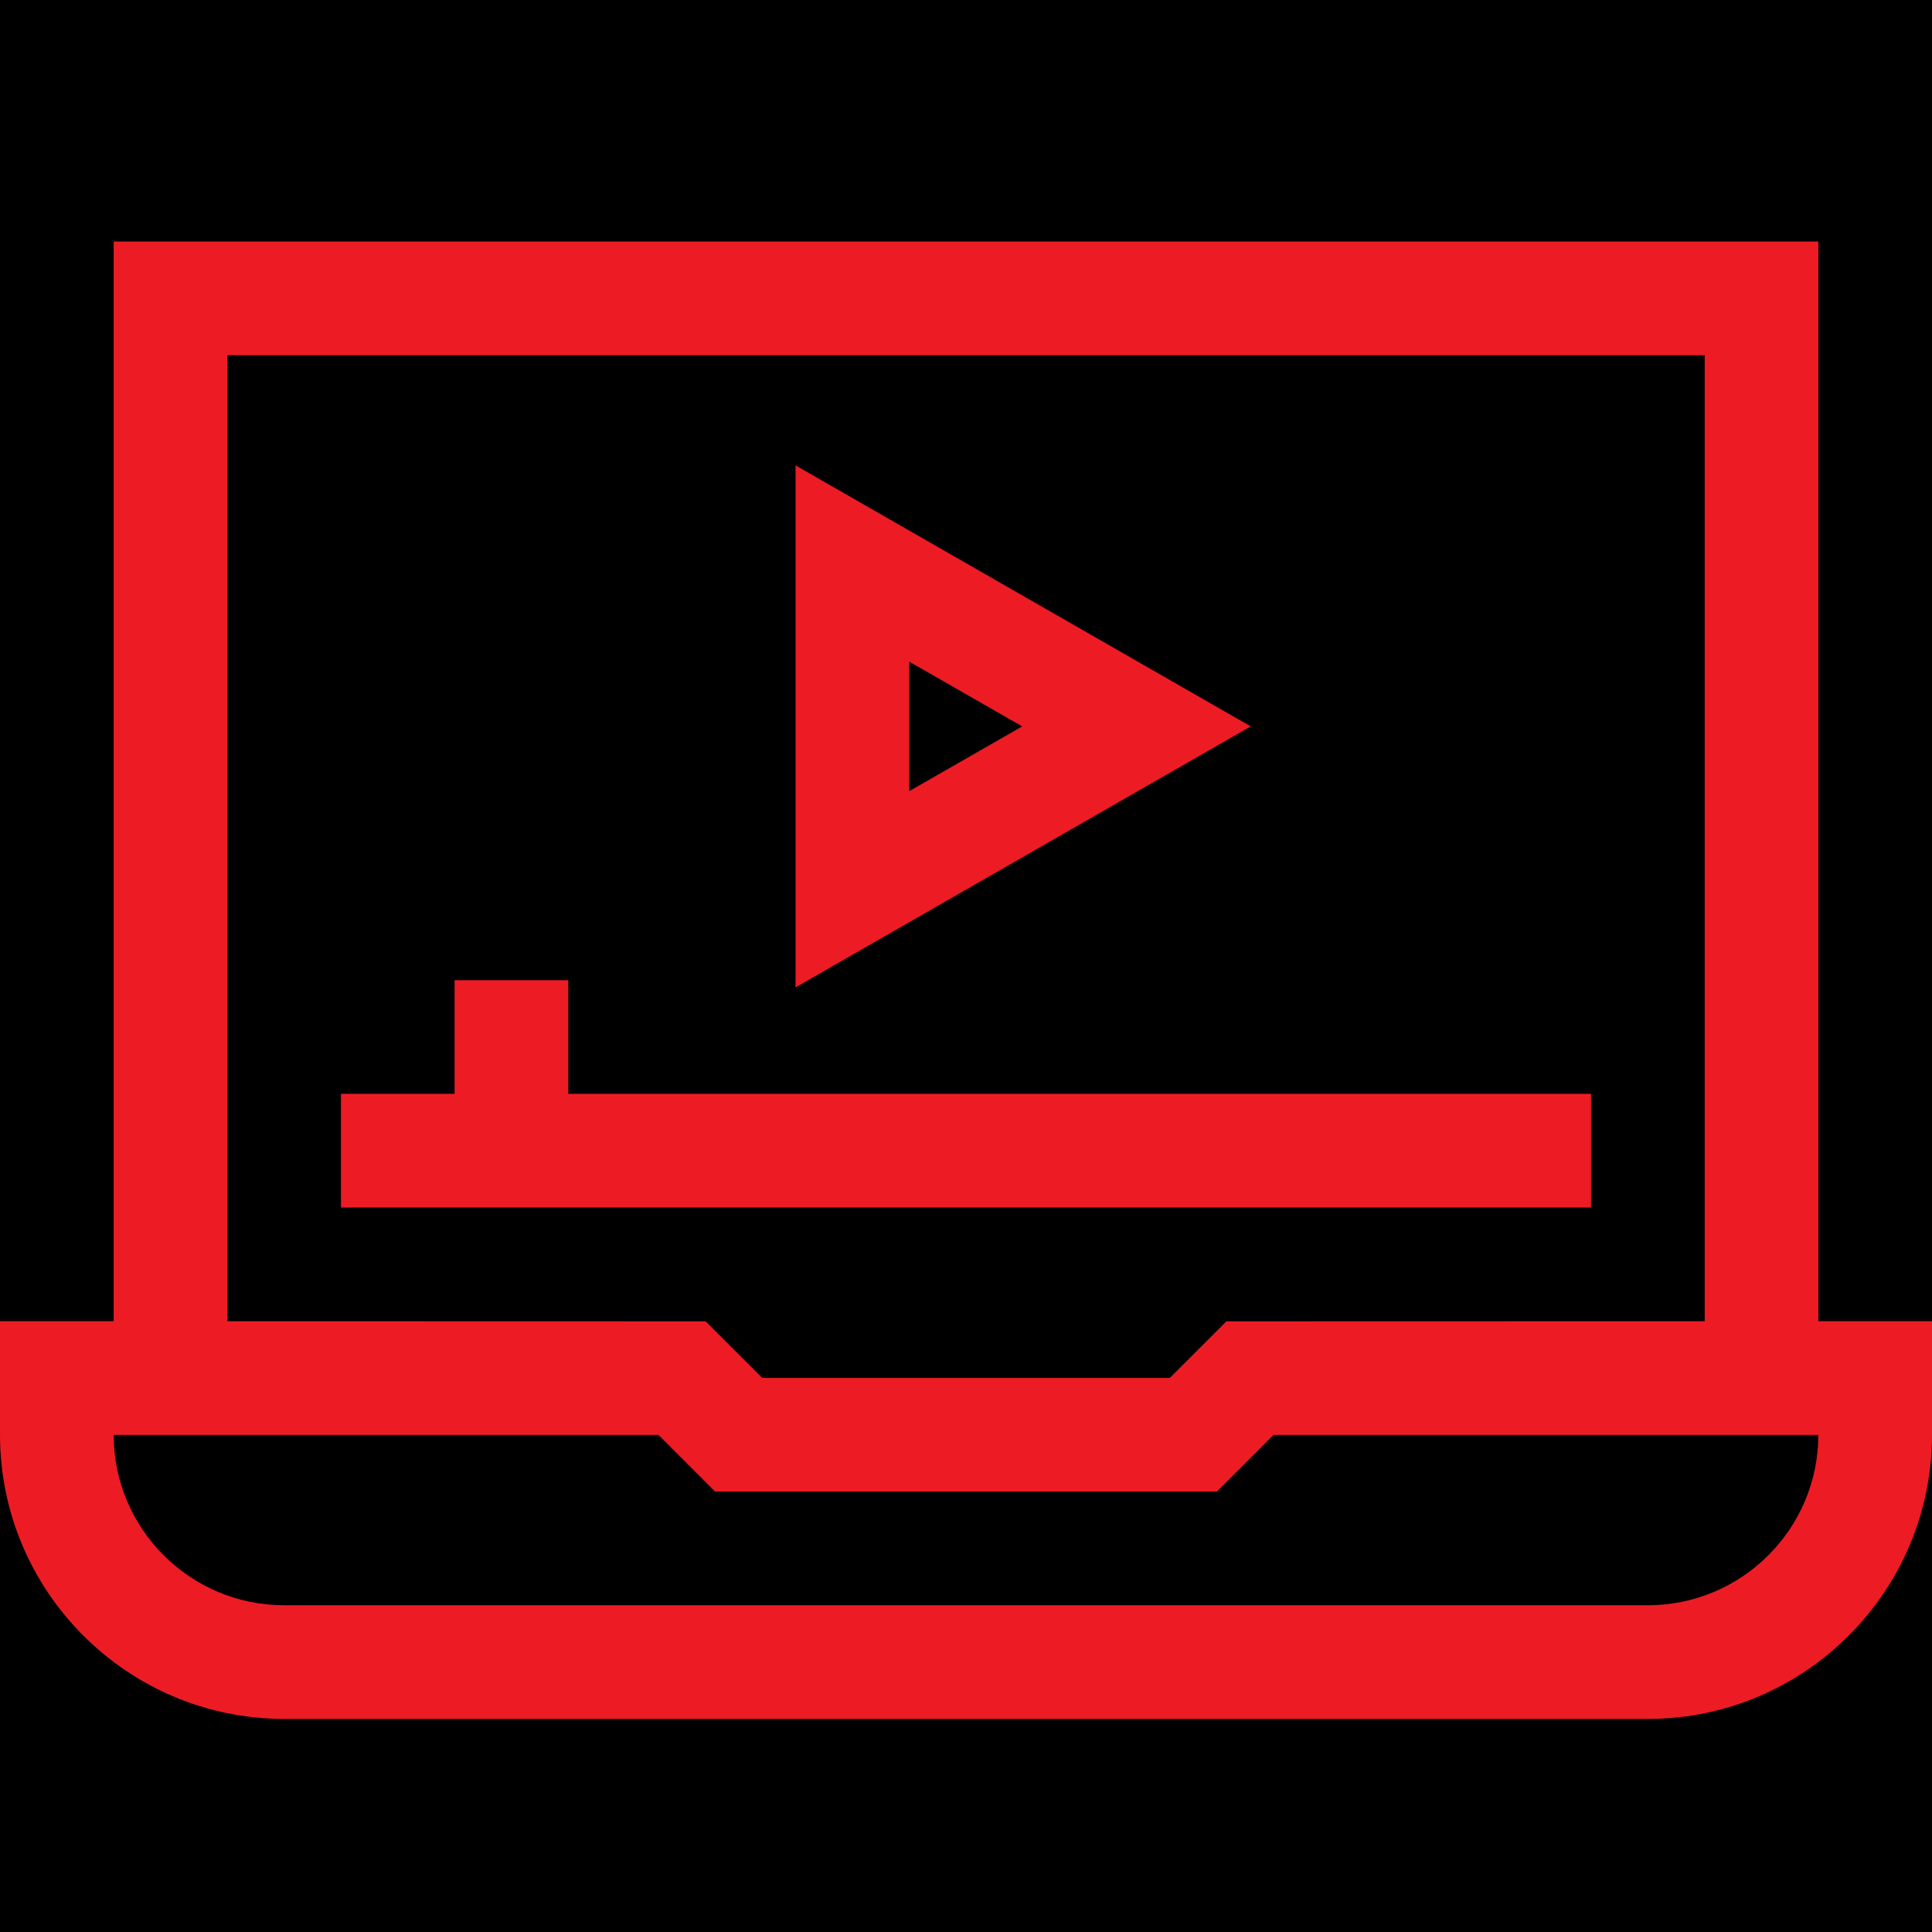 <?xml version="1.0" encoding="UTF-8"?>
<svg width="48px" height="48px" viewBox="0 0 48 48" version="1.1" xmlns="http://www.w3.org/2000/svg" xmlns:xlink="http://www.w3.org/1999/xlink">
    <title>CDE71525-9F4F-4DBF-90BA-4F9D5B908088</title>
    <defs>
        <rect id="path-1" x="0" y="0" width="573" height="232"></rect>
        <filter x="-0.2%" y="-0.4%" width="100.3%" height="100.9%" filterUnits="objectBoundingBox" id="filter-2">
            <feOffset dx="-2" dy="2" in="SourceAlpha" result="shadowOffsetInner1"></feOffset>
            <feComposite in="shadowOffsetInner1" in2="SourceAlpha" operator="arithmetic" k2="-1" k3="1" result="shadowInnerInner1"></feComposite>
            <feColorMatrix values="0 0 0 0 0.098   0 0 0 0 0.098   0 0 0 0 0.098  0 0 0 1 0" type="matrix" in="shadowInnerInner1"></feColorMatrix>
        </filter>
    </defs>
    <g id="Desktop" stroke="none" stroke-width="1" fill="none" fill-rule="evenodd">
        <g id="Help-&amp;-Support-(1920)" transform="translate(-132, -1472)">
            <rect fill="#F6F6F6" x="0" y="0" width="1920" height="3920"></rect>
            <g id="Thumbnail-Cards" transform="translate(0, 600)">
                <rect id="Background" fill="#F6F6F6" x="0" y="0" width="1919" height="1144"></rect>
                <g id="Group" transform="translate(100, 80)">
                    <g id="Cards" transform="translate(0, 288)">
                        <g id="Card-1" transform="translate(0, 464)">
                            <g id="Background">
                                <use fill="#FFFFFF" fill-rule="evenodd" xlink:href="#path-1"></use>
                                <use fill="black" fill-opacity="1" filter="url(#filter-2)" xlink:href="#path-1"></use>
                            </g>
                            <g id="Icon-Group" transform="translate(32, 40)" fill="#ED1C24">
                                <g id="player" transform="translate(0, 6)">
                                    <path d="M45.176,0 L45.176,26.824 L48,26.824 L48,29.647 C48,33.539 44.833,36.706 40.941,36.706 L40.941,36.706 L7.059,36.706 C3.167,36.706 0,33.539 0,29.647 L0,29.647 L0,26.824 L2.824,26.824 L2.824,0 L45.176,0 Z M16.361,29.651 L2.824,29.651 C2.826,31.985 4.725,33.882 7.059,33.882 L7.059,33.882 L40.941,33.882 C43.275,33.882 45.174,31.985 45.176,29.651 L45.176,29.651 L31.639,29.651 L30.232,31.059 L17.768,31.059 L16.361,29.651 Z M42.353,2.824 L5.647,2.824 L5.647,26.825 L17.53,26.828 L18.938,28.235 L29.062,28.235 L30.47,26.828 L42.353,26.825 L42.353,2.824 Z M14.118,18.353 L14.118,21.176 L39.529,21.176 L39.529,24 L8.471,24 L8.471,21.176 L11.294,21.176 L11.294,18.353 L14.118,18.353 Z M19.765,5.563 L31.074,12.047 L19.765,18.531 L19.765,5.563 Z M22.588,10.437 L22.588,13.657 L25.397,12.047 L22.588,10.437 Z" id="Combined-Shape"></path>
                                </g>
                            </g>
                        </g>
                    </g>
                </g>
            </g>
        </g>
    </g>
</svg>